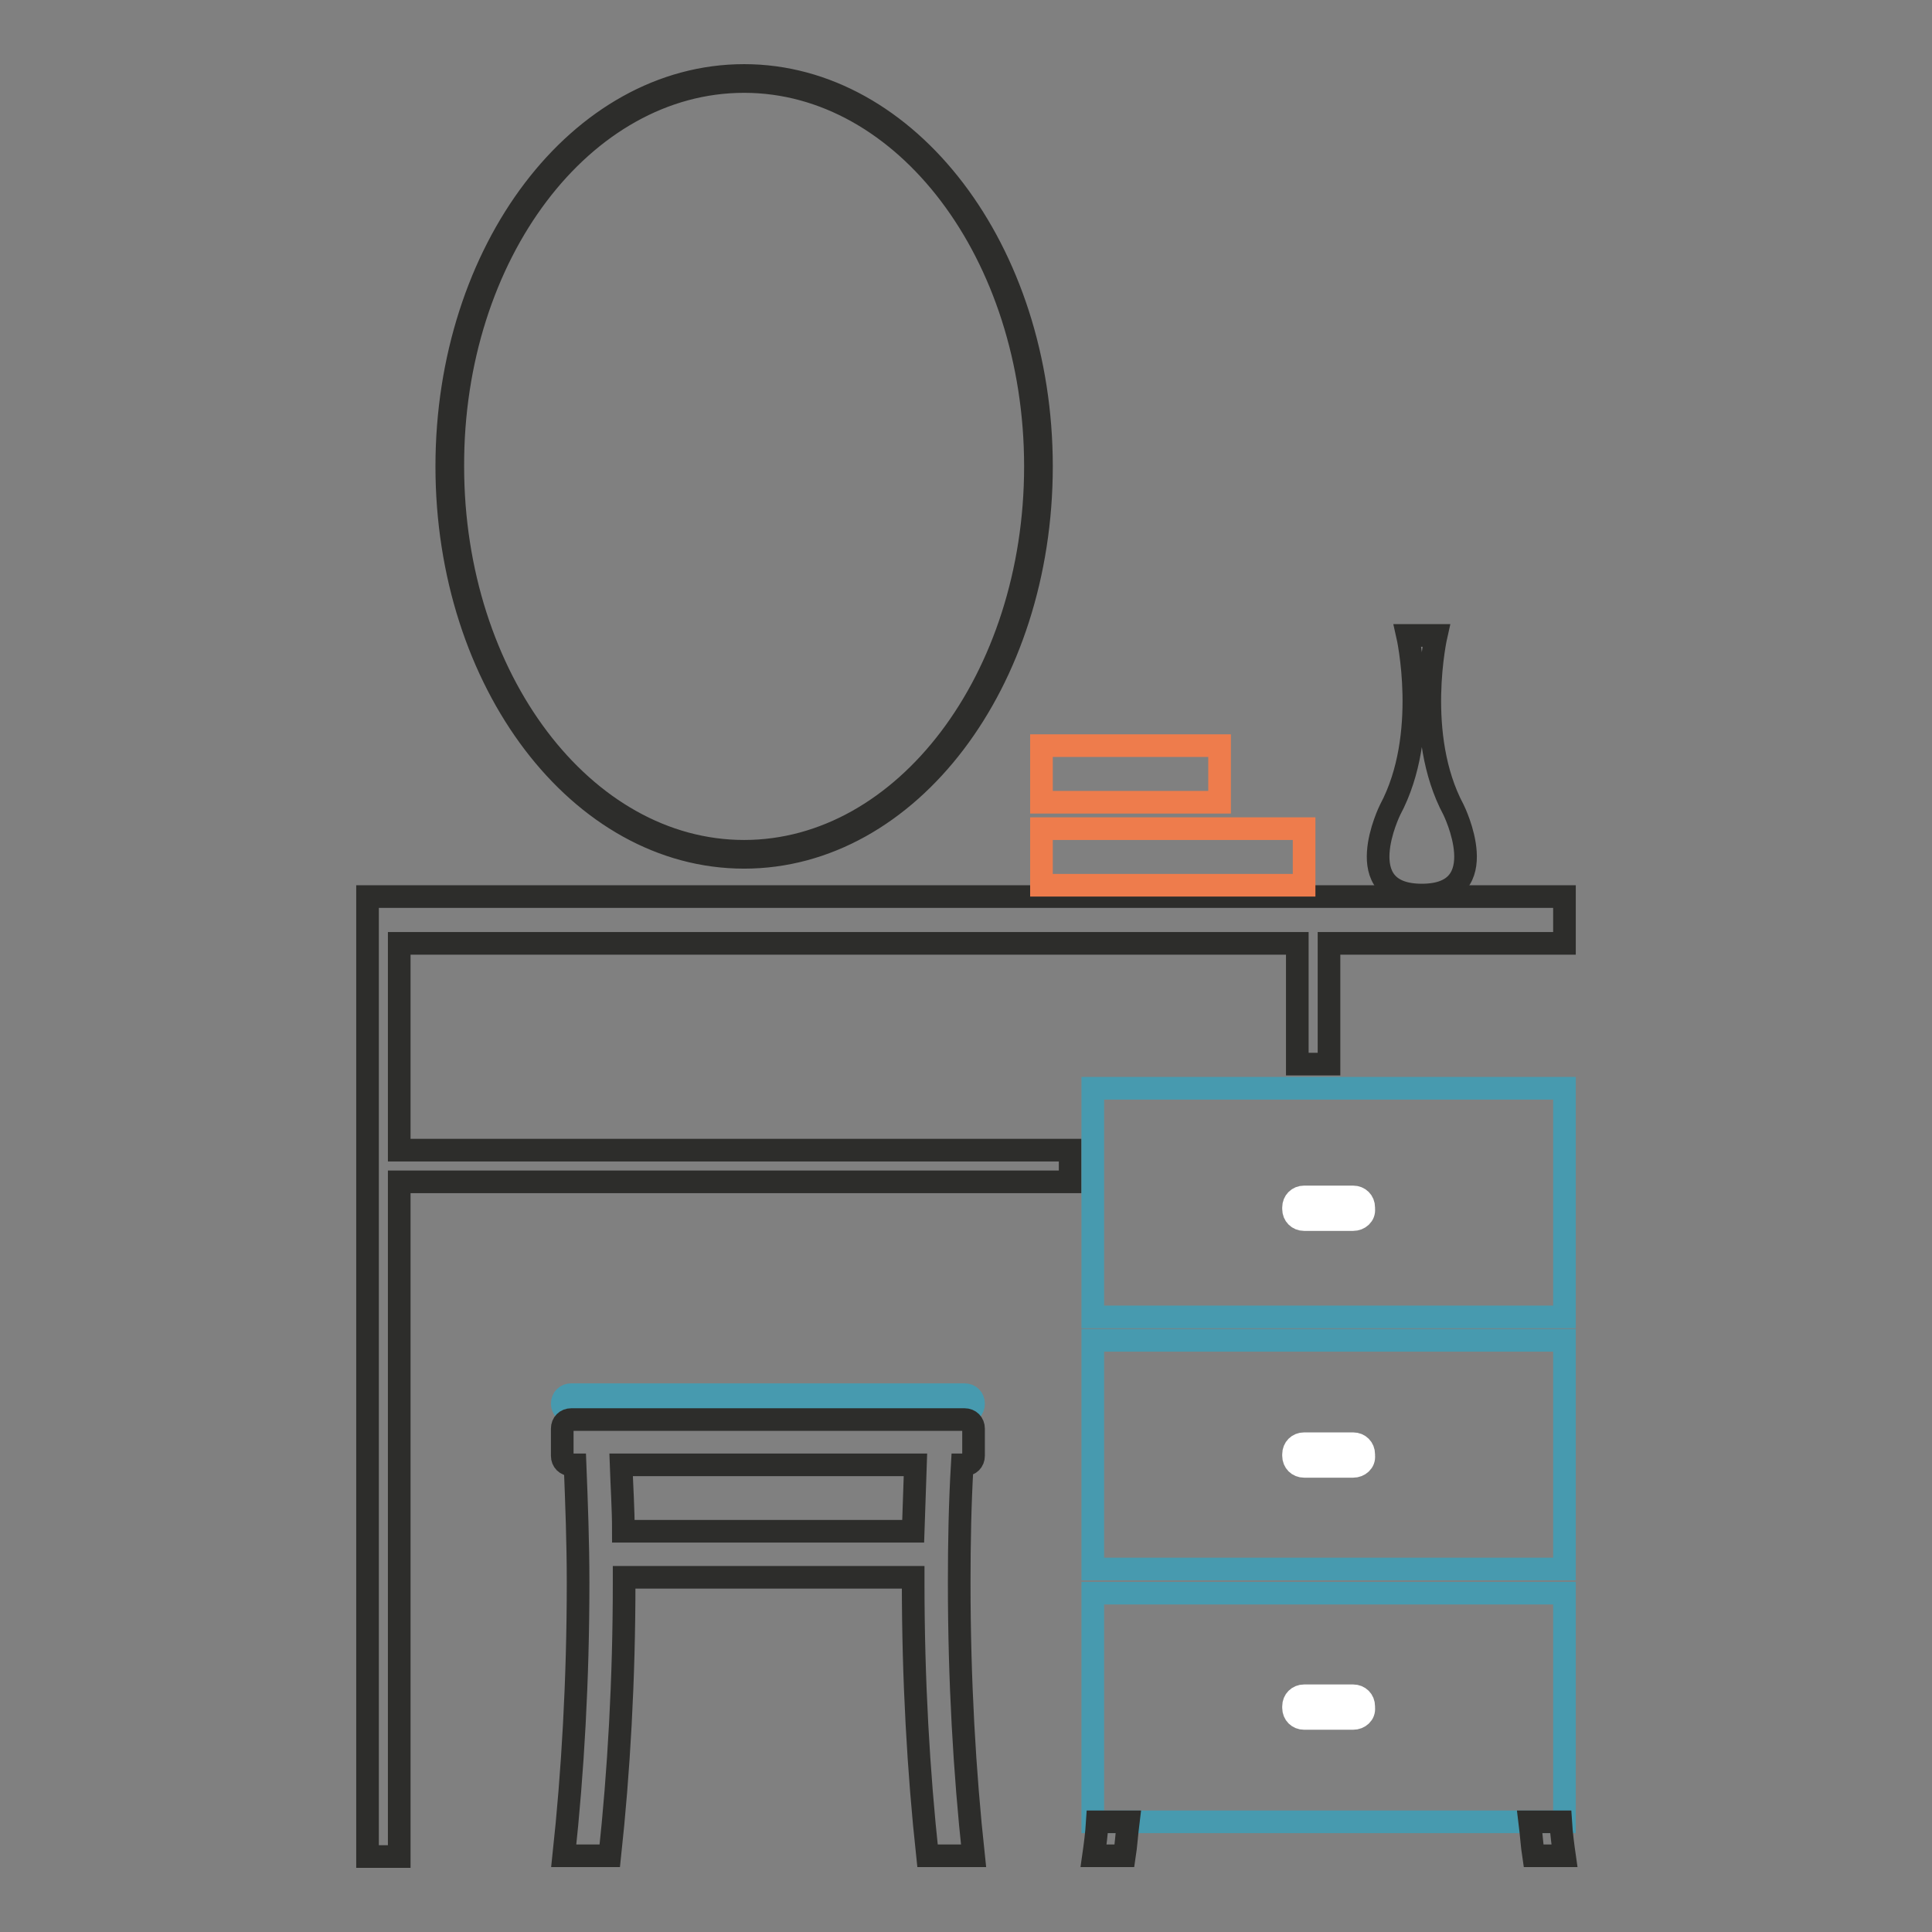 <?xml version="1.0" encoding="utf-8"?>
<!-- Svg Vector Icons : http://www.onlinewebfonts.com/icon -->
<!DOCTYPE svg PUBLIC "-//W3C//DTD SVG 1.1//EN" "http://www.w3.org/Graphics/SVG/1.1/DTD/svg11.dtd">
<svg version="1.1" xmlns="http://www.w3.org/2000/svg" xmlns:xlink="http://www.w3.org/1999/xlink" x="0px" y="0px" viewBox="0 0 256 256" enable-background="new 0 0 256 256" xml:space="preserve">
<rect x="0" y="0" width="256" height="256" fill="#808080" stroke="none"/>
<g> <path stroke-width="3" fill-opacity="0" stroke="#479aaf"  d="M75.7,187.2h52.1c0.7,0,1.2-0.5,1.2-1.2c0-0.7-0.5-1.2-1.2-1.2H75.7c-0.7,0-1.2,0.5-1.2,1.2 C74.5,186.6,75,187.2,75.7,187.2z"/> <path stroke-width="3" fill-opacity="0" stroke="#2d2d2b"  d="M127.8,194.1c0.7,0,1.2-0.5,1.2-1.2v-3.6c0-0.7-0.5-1.2-1.2-1.2H75.7c-0.7,0-1.2,0.5-1.2,1.2v3.6 c0,0.7,0.5,1.2,1.2,1.2h0.5c0.2,5.1,0.4,10.3,0.4,15.6c0,12.9-0.7,25.1-1.9,36.2h6.1c1.2-11.1,1.9-23.3,1.9-36.2V209H121v0.7 c0,12.9,0.7,25.1,1.9,36.2h6.1c-1.2-11.1-1.9-23.3-1.9-36.2c0-5.3,0.1-10.5,0.4-15.6H127.8z M82.6,202.9c0-3-0.2-5.9-0.3-8.8h39 c-0.1,2.9-0.2,5.8-0.3,8.8H82.6z"/> <path stroke-width="3" fill-opacity="0" stroke="#2d2d2b"  d="M48.7,118.8V246h4.2v-89.4h88.9v-4.2H52.9V125h119v16h4.2v-16h31.2v-6.2H48.7z"/> <path stroke-width="3" fill-opacity="0" stroke="#ffffff"  d="M59.5,61.8c0,28.4,17.5,51.4,39,51.4s39-23,39-51.4c0-28.4-17.5-51.4-39-51.4S59.5,33.4,59.5,61.8z"/> <path stroke-width="3" fill-opacity="0" stroke="#2d2d2b"  d="M98.6,10.8c21.3,0,38.6,22.9,38.6,51c0,28.1-17.3,51-38.6,51s-38.6-22.9-38.6-51 C59.9,33.7,77.2,10.8,98.6,10.8 M98.6,10c-21.8,0-39.4,23.2-39.4,51.8c0,28.6,17.6,51.8,39.4,51.8S138,90.4,138,61.8 C138,33.2,120.3,10,98.6,10z"/> <path stroke-width="3" fill-opacity="0" stroke="#479aaf"  d="M144.8,144.2h62.5v30.3h-62.5V144.2z"/> <path stroke-width="3" fill-opacity="0" stroke="#ee7c4c"  d="M138,109.8h34.8v7.5H138V109.8z M138,98.8h23.6v7.5H138V98.8z"/> <path stroke-width="3" fill-opacity="0" stroke="#479aaf"  d="M144.8,177.6h62.5v30.3h-62.5V177.6z M144.8,211.1h62.5v30.3h-62.5V211.1z"/> <path stroke-width="3" fill-opacity="0" stroke="#2d2d2b"  d="M202.7,241.4c0.2,1.6,0.3,3.2,0.5,4.5h4.1c-0.2-1.4-0.4-2.9-0.5-4.5H202.7z M149.5,241.4 c-0.2,1.6-0.3,3.2-0.5,4.5h-4.1c0.2-1.4,0.4-2.9,0.5-4.5H149.5z"/> <path stroke-width="3" fill-opacity="0" stroke="#ffffff"  d="M179.3,161.6h-6.5c-0.8,0-1.4-0.6-1.4-1.4V160c0-0.8,0.6-1.4,1.4-1.4h6.5c0.8,0,1.4,0.6,1.4,1.4v0.2 C180.8,161,180.1,161.6,179.3,161.6z M179.3,194.3h-6.5c-0.8,0-1.4-0.6-1.4-1.4v-0.2c0-0.8,0.6-1.4,1.4-1.4h6.5 c0.8,0,1.4,0.6,1.4,1.4v0.2C180.8,193.7,180.1,194.3,179.3,194.3z M179.3,227.7h-6.5c-0.8,0-1.4-0.6-1.4-1.4v-0.2 c0-0.8,0.6-1.4,1.4-1.4h6.5c0.8,0,1.4,0.6,1.4,1.4v0.2C180.8,227.1,180.1,227.7,179.3,227.7z"/> <path stroke-width="3" fill-opacity="0" stroke="#2d2d2b"  d="M192.6,107.3c-5.3-9.9-2.3-23.1-2.3-23.1h-3.8c0,0,3,13.2-2.3,23.1c0,0-5.6,11.3,4.2,11.3 C198.2,118.6,192.6,107.3,192.6,107.3L192.6,107.3z"/></g>
</svg>